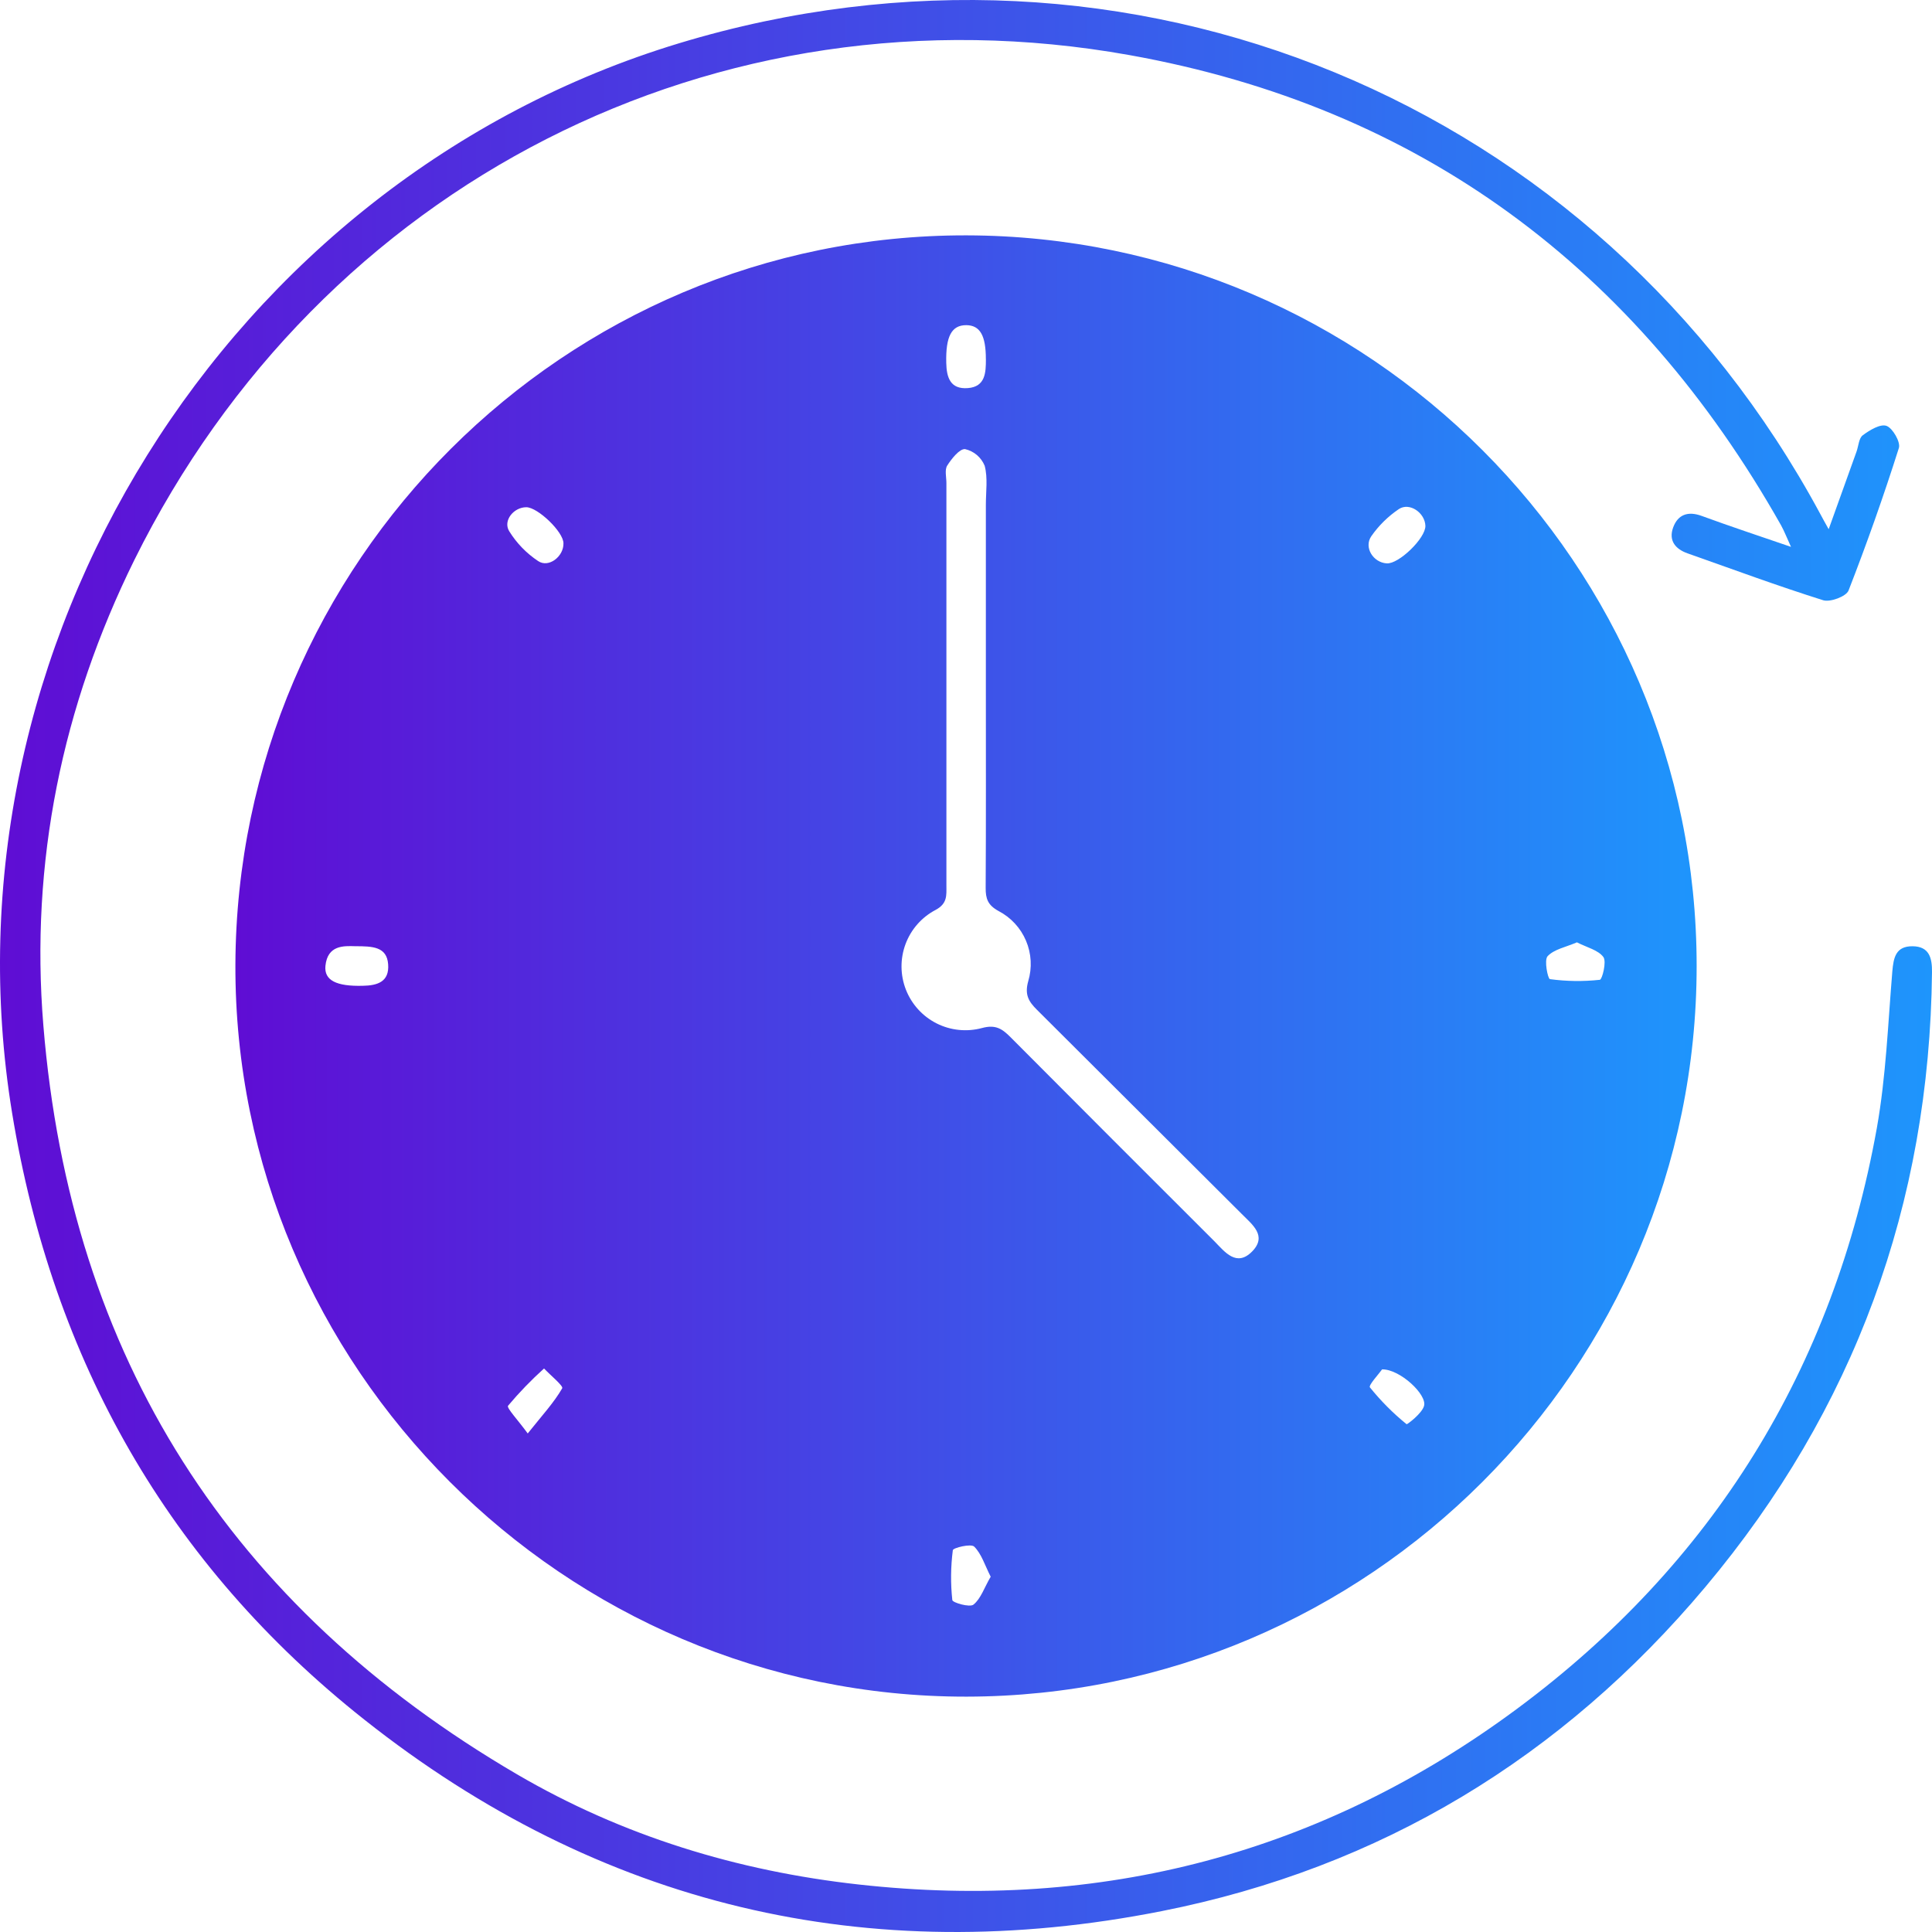 <svg
  xmlns="http://www.w3.org/2000/svg"
  width="50"
  height="50"
  viewBox="0 0 50 50"
  fill="none"
>
  <path
    d="M43.909 25.003C43.909 35.407 35.421 43.895 25.012 43.909C14.604 43.922 6.06 35.37 6.092 24.971C6.129 14.545 14.62 6.073 25.012 6.091C35.432 6.111 43.913 14.601 43.909 25.003ZM25.514 17.692C25.514 16.148 25.514 14.606 25.514 13.063C25.514 12.725 25.568 12.369 25.483 12.053C25.439 11.946 25.37 11.851 25.282 11.776C25.194 11.701 25.089 11.649 24.977 11.623C24.834 11.61 24.627 11.871 24.514 12.049C24.444 12.16 24.493 12.347 24.493 12.5C24.493 15.973 24.493 19.448 24.493 22.924C24.493 23.171 24.521 23.383 24.216 23.547C23.855 23.736 23.577 24.051 23.435 24.433C23.293 24.814 23.297 25.235 23.445 25.613C23.594 25.992 23.877 26.303 24.24 26.486C24.604 26.669 25.022 26.711 25.415 26.605C25.769 26.509 25.939 26.628 26.152 26.842C27.91 28.608 29.671 30.371 31.435 32.13C31.701 32.403 32.002 32.796 32.404 32.389C32.804 31.981 32.404 31.69 32.137 31.418C30.369 29.654 28.603 27.893 26.838 26.135C26.619 25.918 26.514 25.742 26.61 25.395C26.714 25.049 26.694 24.678 26.553 24.346C26.412 24.013 26.159 23.741 25.839 23.575C25.564 23.424 25.508 23.258 25.509 22.98C25.519 21.218 25.514 19.454 25.514 17.692ZM25.514 9.296C25.514 8.683 25.364 8.418 25.006 8.415C24.626 8.415 24.473 8.706 24.489 9.39C24.497 9.769 24.593 10.079 25.048 10.044C25.504 10.009 25.515 9.64 25.515 9.294L25.514 9.296ZM9.194 24.488C8.901 24.48 8.477 24.454 8.422 24.997C8.386 25.372 8.706 25.53 9.39 25.512C9.769 25.506 10.08 25.409 10.045 24.954C10.011 24.5 9.644 24.488 9.195 24.488H9.194ZM40.81 24.388C40.523 24.512 40.221 24.566 40.052 24.746C39.957 24.846 40.058 25.334 40.112 25.34C40.54 25.398 40.974 25.404 41.404 25.357C41.464 25.35 41.583 24.889 41.496 24.769C41.364 24.588 41.074 24.522 40.811 24.388H40.81ZM25.639 40.805C25.487 40.507 25.401 40.213 25.212 40.026C25.13 39.944 24.666 40.057 24.659 40.119C24.604 40.547 24.599 40.981 24.646 41.41C24.654 41.477 25.098 41.606 25.194 41.527C25.386 41.371 25.47 41.092 25.639 40.805ZM36.889 13.608C36.878 13.27 36.478 12.992 36.202 13.175C35.923 13.364 35.68 13.602 35.488 13.879C35.291 14.168 35.54 14.559 35.888 14.58C36.2 14.603 36.898 13.926 36.889 13.608ZM14.582 14.06C14.582 13.764 13.916 13.127 13.62 13.127C13.295 13.127 13.011 13.474 13.178 13.747C13.369 14.056 13.625 14.32 13.928 14.521C14.202 14.705 14.589 14.4 14.582 14.064V14.06ZM13.659 37.096C14.04 36.619 14.338 36.297 14.55 35.929C14.585 35.869 14.246 35.593 14.08 35.416C13.747 35.716 13.435 36.039 13.147 36.382C13.111 36.442 13.408 36.754 13.659 37.1V37.096ZM35.769 35.439C35.691 35.551 35.412 35.85 35.453 35.905C35.735 36.255 36.053 36.575 36.402 36.858C36.417 36.87 36.802 36.579 36.854 36.385C36.938 36.097 36.234 35.433 35.769 35.439Z"
    fill="url(#paint0_linear_3782_586)"
  />
  <path
    d="M47.326 13.696C47.582 12.982 47.816 12.333 48.048 11.684C48.099 11.54 48.107 11.339 48.208 11.265C48.387 11.131 48.666 10.963 48.824 11.022C48.981 11.08 49.191 11.44 49.143 11.593C48.748 12.84 48.313 14.069 47.84 15.283C47.78 15.436 47.366 15.591 47.183 15.534C46.004 15.163 44.842 14.733 43.675 14.321C43.358 14.21 43.179 13.99 43.3 13.654C43.422 13.317 43.682 13.221 44.04 13.352C44.769 13.619 45.509 13.865 46.351 14.153C46.239 13.909 46.18 13.752 46.096 13.599C42.34 6.947 36.75 2.77 29.22 1.424C18.54 -0.485 8.297 4.763 3.477 14.492C1.608 18.281 0.776 22.312 1.122 26.537C1.823 35.128 5.963 41.583 13.382 45.92C16.108 47.513 19.084 48.423 22.226 48.771C28.501 49.468 34.207 47.97 39.263 44.222C44.319 40.473 47.454 35.423 48.573 29.191C48.81 27.855 48.861 26.493 48.973 25.142C49.004 24.777 49.065 24.485 49.498 24.489C49.93 24.493 50.004 24.793 50 25.157C49.937 31.159 47.986 36.481 44.136 41.069C40.43 45.484 35.725 48.339 30.068 49.459C22.458 50.967 15.515 49.325 9.429 44.504C4.355 40.489 1.361 35.201 0.314 28.809C-1.661 16.754 5.867 4.667 17.57 1.121C29.214 -2.408 41.339 2.595 47.113 13.309C47.168 13.415 47.227 13.518 47.326 13.696Z"
    fill="url(#paint1_linear_3782_586)"
  />
  <defs>
    <linearGradient
      id="paint0_linear_3782_586"
      x1="6.092"
      y1="25"
      x2="43.909"
      y2="25"
      gradientUnits="userSpaceOnUse"
    >
      <stop stop-color="#5F0DD4" />
      <stop offset="1" stop-color="#1E95FC" />
    </linearGradient>
    <linearGradient
      id="paint1_linear_3782_586"
      x1="0"
      y1="25"
      x2="50"
      y2="25"
      gradientUnits="userSpaceOnUse"
    >
      <stop stop-color="#5F0DD4" />
      <stop offset="1" stop-color="#1E95FC" />
    </linearGradient>
  </defs>
</svg>

